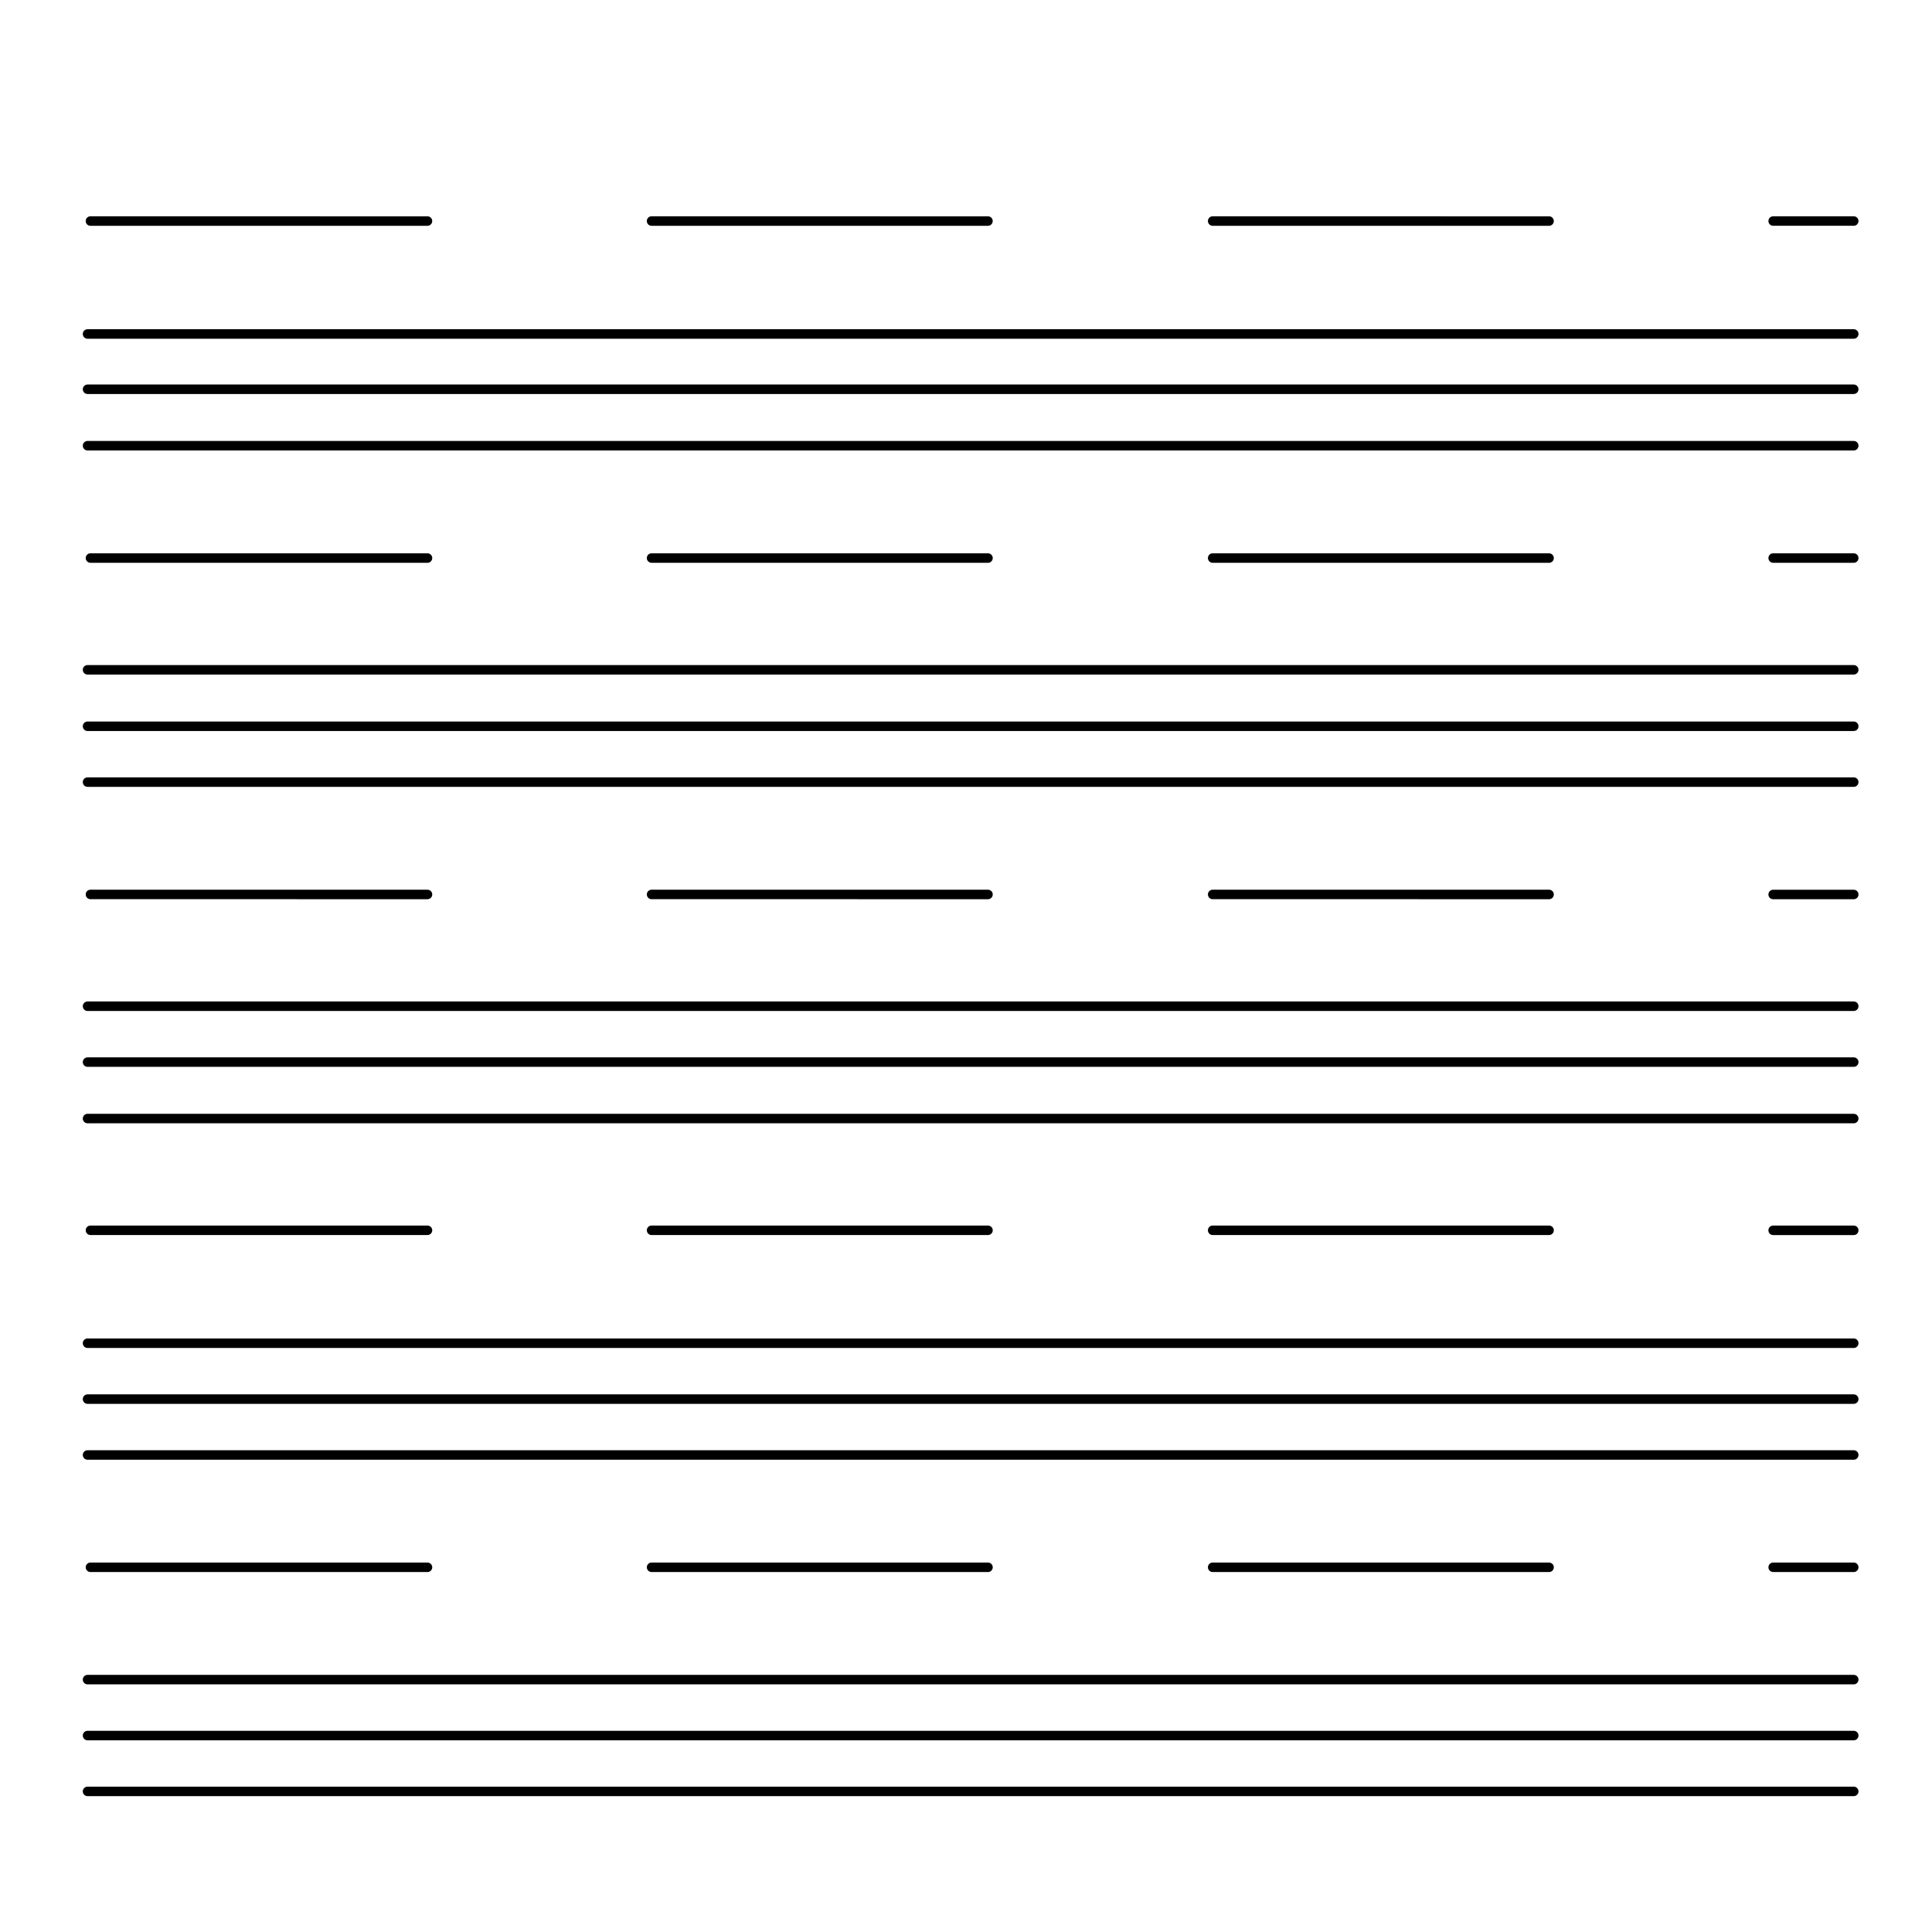 <?xml version="1.0" encoding="UTF-8"?>
<!-- Uploaded to: ICON Repo, www.svgrepo.com, Generator: ICON Repo Mixer Tools -->
<svg fill="#000000" width="800px" height="800px" version="1.1" viewBox="144 144 512 512" xmlns="http://www.w3.org/2000/svg">
 <g>
  <path d="m635.26 260.86h-468.06c-0.695 0-1.258 0.562-1.258 1.258 0 0.695 0.562 1.258 1.258 1.258h468.06c0.699 0 1.258-0.562 1.258-1.258 0.004-0.695-0.559-1.258-1.258-1.258z"/>
  <path d="m635.26 350.01h-468.06c-0.695 0-1.258 0.562-1.258 1.258 0 0.695 0.562 1.258 1.258 1.258h468.06c0.699 0 1.258-0.562 1.258-1.258 0.004-0.695-0.559-1.258-1.258-1.258z"/>
  <path d="m635.26 439.17h-468.06c-0.695 0-1.258 0.562-1.258 1.258 0 0.695 0.562 1.258 1.258 1.258h468.06c0.699 0 1.258-0.562 1.258-1.258 0.004-0.691-0.559-1.258-1.258-1.258z"/>
  <path d="m635.26 528.33h-468.06c-0.695 0-1.258 0.562-1.258 1.258 0 0.695 0.562 1.258 1.258 1.258h468.06c0.699 0 1.258-0.562 1.258-1.258 0.004-0.691-0.559-1.258-1.258-1.258z"/>
  <path d="m635.26 617.48h-468.06c-0.695 0-1.258 0.562-1.258 1.258 0 0.695 0.562 1.258 1.258 1.258h468.06c0.699 0 1.258-0.562 1.258-1.258 0.004-0.695-0.559-1.258-1.258-1.258z"/>
  <path d="m635.26 245.9h-468.06c-0.695 0-1.258 0.562-1.258 1.258s0.562 1.258 1.258 1.258h468.06c0.699 0 1.258-0.562 1.258-1.258 0.004-0.695-0.559-1.258-1.258-1.258z"/>
  <path d="m635.26 335.21h-468.06c-0.695 0-1.258 0.562-1.258 1.258 0 0.695 0.562 1.258 1.258 1.258h468.06c0.699 0 1.258-0.562 1.258-1.258 0.004-0.691-0.559-1.258-1.258-1.258z"/>
  <path d="m635.26 424.21h-468.06c-0.695 0-1.258 0.562-1.258 1.258 0 0.695 0.562 1.258 1.258 1.258h468.06c0.699 0 1.258-0.562 1.258-1.258 0.004-0.695-0.559-1.258-1.258-1.258z"/>
  <path d="m635.26 513.52h-468.06c-0.695 0-1.258 0.562-1.258 1.258s0.562 1.258 1.258 1.258h468.06c0.699 0 1.258-0.562 1.258-1.258 0.004-0.695-0.559-1.258-1.258-1.258z"/>
  <path d="m635.26 602.68h-468.06c-0.695 0-1.258 0.562-1.258 1.258 0 0.695 0.562 1.258 1.258 1.258h468.06c0.699 0 1.258-0.562 1.258-1.258 0.004-0.691-0.559-1.258-1.258-1.258z"/>
  <path d="m635.26 231.25h-468.06c-0.695 0-1.258 0.562-1.258 1.258 0 0.695 0.562 1.258 1.258 1.258h468.06c0.699 0 1.258-0.562 1.258-1.258 0.004-0.691-0.559-1.258-1.258-1.258z"/>
  <path d="m635.26 320.25h-468.06c-0.695 0-1.258 0.562-1.258 1.258 0 0.695 0.562 1.258 1.258 1.258h468.06c0.699 0 1.258-0.562 1.258-1.258 0.004-0.695-0.559-1.258-1.258-1.258z"/>
  <path d="m635.26 409.4h-468.06c-0.695 0-1.258 0.562-1.258 1.258s0.562 1.258 1.258 1.258h468.06c0.699 0 1.258-0.562 1.258-1.258 0.004-0.691-0.559-1.258-1.258-1.258z"/>
  <path d="m635.26 498.71h-468.06c-0.695 0-1.258 0.562-1.258 1.258 0 0.695 0.562 1.258 1.258 1.258h468.06c0.699 0 1.258-0.562 1.258-1.258 0.004-0.695-0.559-1.258-1.258-1.258z"/>
  <path d="m635.26 587.86h-468.06c-0.695 0-1.258 0.562-1.258 1.258 0 0.695 0.562 1.258 1.258 1.258h468.06c0.699 0 1.258-0.562 1.258-1.258 0.004-0.691-0.559-1.258-1.258-1.258z"/>
  <path d="m167.97 203.84h89.316c0.695 0 1.258-0.562 1.258-1.258s-0.562-1.258-1.258-1.258l-89.316-0.004c-0.695 0-1.258 0.562-1.258 1.258 0 0.695 0.562 1.262 1.258 1.262z"/>
  <path d="m316.67 203.84h89.152c0.695 0 1.258-0.562 1.258-1.258s-0.562-1.258-1.258-1.258l-89.152-0.004c-0.695 0-1.258 0.562-1.258 1.258 0 0.695 0.562 1.262 1.258 1.262z"/>
  <path d="m465.37 203.84h89.148c0.695 0 1.258-0.562 1.258-1.258s-0.562-1.258-1.258-1.258l-89.148-0.004c-0.695 0-1.258 0.562-1.258 1.258 0 0.695 0.562 1.262 1.258 1.262z"/>
  <path d="m635.26 201.32h-21.352c-0.699 0-1.258 0.562-1.258 1.258 0 0.695 0.559 1.258 1.258 1.258h21.352c0.699 0 1.258-0.562 1.258-1.258 0.004-0.695-0.559-1.258-1.258-1.258z"/>
  <path d="m257.29 293.15c0.695 0 1.258-0.562 1.258-1.258 0-0.695-0.562-1.258-1.258-1.258l-89.316-0.004c-0.695 0-1.258 0.562-1.258 1.258s0.562 1.258 1.258 1.258z"/>
  <path d="m405.83 293.15c0.695 0 1.258-0.562 1.258-1.258 0-0.695-0.562-1.258-1.258-1.258l-89.156-0.004c-0.695 0-1.258 0.562-1.258 1.258s0.562 1.258 1.258 1.258z"/>
  <path d="m554.52 293.15c0.695 0 1.258-0.562 1.258-1.258 0-0.695-0.562-1.258-1.258-1.258l-89.152-0.004c-0.695 0-1.258 0.562-1.258 1.258s0.562 1.258 1.258 1.258z"/>
  <path d="m635.26 290.63h-21.352c-0.699 0-1.258 0.562-1.258 1.258s0.559 1.258 1.258 1.258h21.352c0.699 0 1.258-0.562 1.258-1.258 0.004-0.695-0.559-1.258-1.258-1.258z"/>
  <path d="m257.29 382.3c0.695 0 1.258-0.562 1.258-1.258s-0.562-1.258-1.258-1.258l-89.316-0.004c-0.695 0-1.258 0.562-1.258 1.258 0 0.695 0.562 1.258 1.258 1.258z"/>
  <path d="m405.83 382.3c0.695 0 1.258-0.562 1.258-1.258s-0.562-1.258-1.258-1.258l-89.156-0.004c-0.695 0-1.258 0.562-1.258 1.258 0 0.695 0.562 1.258 1.258 1.258z"/>
  <path d="m554.52 382.3c0.695 0 1.258-0.562 1.258-1.258s-0.562-1.258-1.258-1.258l-89.152-0.004c-0.695 0-1.258 0.562-1.258 1.258 0 0.695 0.562 1.258 1.258 1.258z"/>
  <path d="m635.26 379.79h-21.352c-0.699 0-1.258 0.562-1.258 1.258 0 0.695 0.559 1.258 1.258 1.258h21.352c0.699 0 1.258-0.562 1.258-1.258 0.004-0.691-0.559-1.258-1.258-1.258z"/>
  <path d="m257.29 471.3c0.695 0 1.258-0.562 1.258-1.258 0-0.695-0.562-1.258-1.258-1.258h-89.316c-0.695 0-1.258 0.562-1.258 1.258 0 0.695 0.562 1.258 1.258 1.258z"/>
  <path d="m405.83 471.3c0.695 0 1.258-0.562 1.258-1.258 0-0.695-0.562-1.258-1.258-1.258h-89.156c-0.695 0-1.258 0.562-1.258 1.258 0 0.695 0.562 1.258 1.258 1.258z"/>
  <path d="m554.52 471.3c0.695 0 1.258-0.562 1.258-1.258 0-0.695-0.562-1.258-1.258-1.258h-89.152c-0.695 0-1.258 0.562-1.258 1.258 0 0.695 0.562 1.258 1.258 1.258z"/>
  <path d="m635.26 468.79h-21.352c-0.699 0-1.258 0.562-1.258 1.258 0 0.695 0.559 1.258 1.258 1.258h21.352c0.699 0 1.258-0.562 1.258-1.258 0.004-0.695-0.559-1.258-1.258-1.258z"/>
  <path d="m257.29 560.61c0.695 0 1.258-0.562 1.258-1.258 0-0.695-0.562-1.258-1.258-1.258l-89.316-0.004c-0.695 0-1.258 0.562-1.258 1.258 0 0.695 0.562 1.258 1.258 1.258z"/>
  <path d="m405.83 560.61c0.695 0 1.258-0.562 1.258-1.258 0-0.695-0.562-1.258-1.258-1.258l-89.156-0.004c-0.695 0-1.258 0.562-1.258 1.258 0 0.695 0.562 1.258 1.258 1.258z"/>
  <path d="m554.52 560.61c0.695 0 1.258-0.562 1.258-1.258 0-0.695-0.562-1.258-1.258-1.258l-89.152-0.004c-0.695 0-1.258 0.562-1.258 1.258 0 0.695 0.562 1.258 1.258 1.258z"/>
  <path d="m635.26 558.09h-21.352c-0.699 0-1.258 0.562-1.258 1.258 0 0.695 0.559 1.258 1.258 1.258h21.352c0.699 0 1.258-0.562 1.258-1.258 0.004-0.691-0.559-1.258-1.258-1.258z"/>
 </g>
</svg>